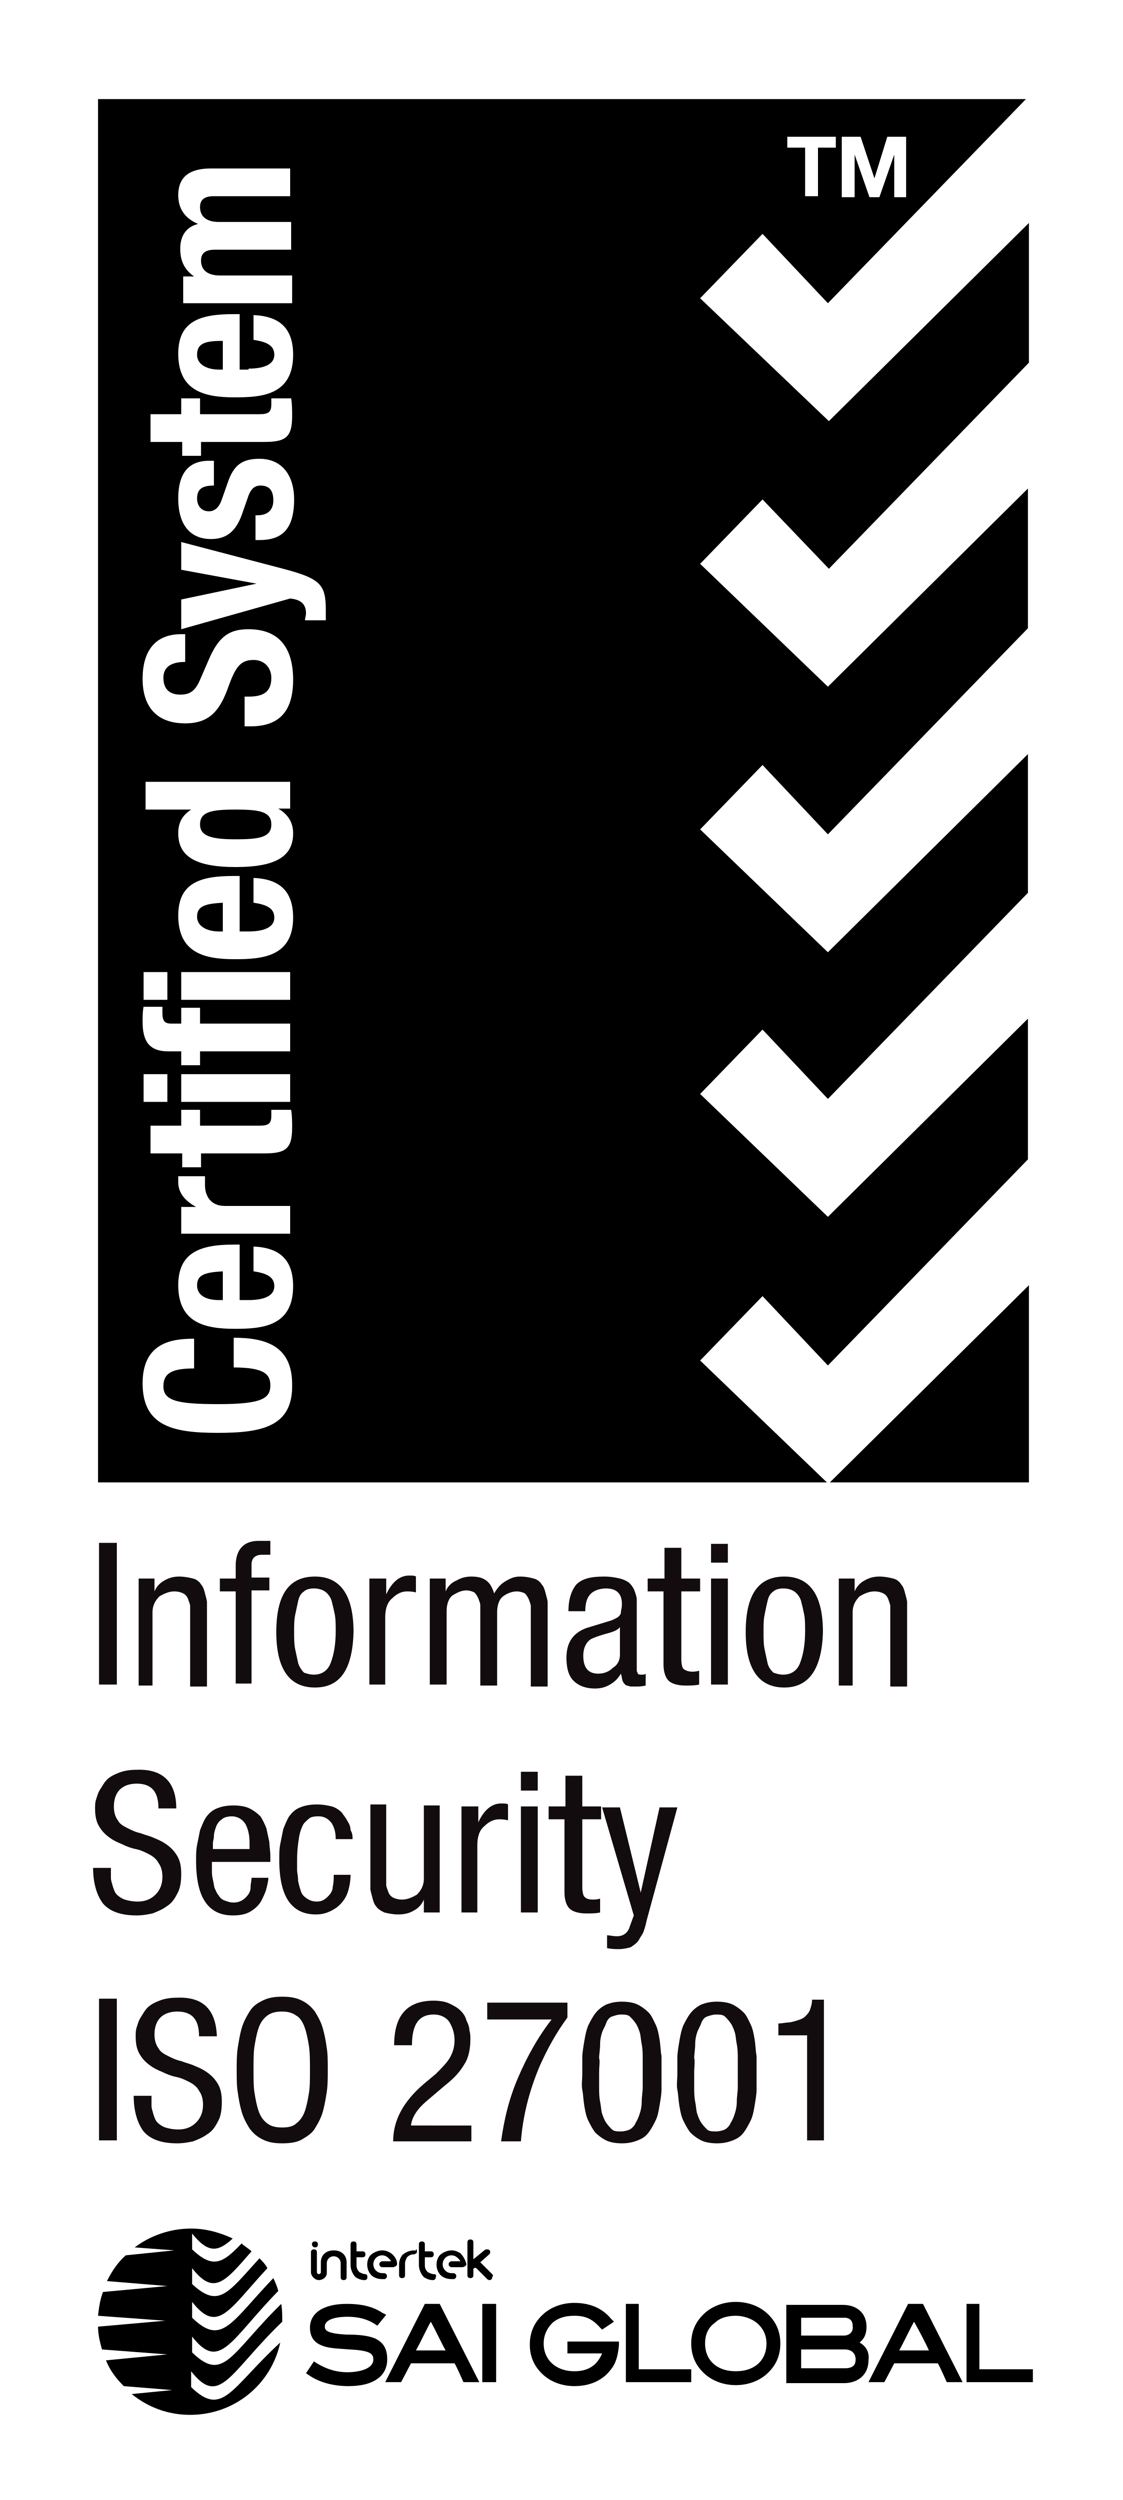<?xml version="1.0" encoding="UTF-8"?> <svg xmlns="http://www.w3.org/2000/svg" xmlns:xlink="http://www.w3.org/1999/xlink" version="1.1" id="Layer_1" x="0px" y="0px" viewBox="0 0 113.4 252.3" xml:space="preserve"> <g> <g> <defs> <rect id="SVGID_1_" width="113.4" height="252.3"></rect> </defs> <clipPath id="SVGID_00000062187712103491003170000000545218625542476161_"> <use xlink:href="#SVGID_1_" overflow="visible"></use> </clipPath> <path clip-path="url(#SVGID_00000062187712103491003170000000545218625542476161_)" d="M31.8,226.8c0.2,0,0.3-0.1,0.3-0.3 c0-0.2-0.1-0.3-0.3-0.3c-0.2,0-0.3,0.1-0.3,0.3C31.5,226.6,31.6,226.8,31.8,226.8"></path> <path clip-path="url(#SVGID_00000062187712103491003170000000545218625542476161_)" d="M41.8,227.1L41.8,227.1 c-0.4,0-0.9,0.2-1.2,0.5c-0.2,0.3-0.3,0.6-0.3,0.9v1.1c0,0.2,0.1,0.3,0.3,0.3c0.2,0,0.3-0.1,0.3-0.3v-1.2c0-0.2,0.1-0.4,0.2-0.6 c0.2-0.2,0.4-0.3,0.7-0.3v0h0c0.1,0,0.1,0,0.2-0.1c0.1,0,0.1-0.1,0.1-0.2c0-0.1,0-0.2-0.1-0.2C42,227.2,41.9,227.1,41.8,227.1"></path> <path clip-path="url(#SVGID_00000062187712103491003170000000545218625542476161_)" d="M33.7,227.1c-0.8,0-1.3,0.5-1.3,1.2v1v0 c0,0.1-0.1,0.2-0.2,0.2c-0.1,0-0.2-0.1-0.2-0.2h0v-2c0-0.2-0.1-0.3-0.3-0.3c-0.2,0-0.3,0.1-0.3,0.3v2c0,0.4,0.4,0.8,0.8,0.8 c0.4,0,0.8-0.3,0.8-0.7c0,0,0,0,0,0v-1c0-0.4,0.3-0.7,0.7-0.7c0.4,0,0.7,0.3,0.7,0.7v1.4c0,0.2,0.1,0.3,0.3,0.3 c0.2,0,0.3-0.1,0.3-0.3v-1.5C35,227.6,34.5,227.1,33.7,227.1"></path> <path clip-path="url(#SVGID_00000062187712103491003170000000545218625542476161_)" d="M36.9,229.5c-0.2,0-0.4-0.1-0.6-0.2 c-0.2-0.2-0.3-0.4-0.3-0.7v-0.8h0.6c0.2,0,0.3-0.1,0.3-0.3c0-0.2-0.1-0.3-0.3-0.3l-0.6,0v-0.7c0-0.2-0.1-0.3-0.3-0.3 c-0.2,0-0.3,0.1-0.3,0.3v2.1c0,0.4,0.2,0.9,0.5,1.2c0.3,0.2,0.6,0.3,0.9,0.3h0c0.2,0,0.3-0.1,0.3-0.3 C37.1,229.6,37,229.5,36.9,229.5"></path> <path clip-path="url(#SVGID_00000062187712103491003170000000545218625542476161_)" d="M49.7,229.5l-1.2-1.2l0.9-0.8 c0.1-0.1,0.1-0.2,0.1-0.2c0-0.2-0.1-0.3-0.3-0.3c-0.1,0-0.2,0-0.3,0.1l-1.1,0.9v-1.7c0-0.2-0.1-0.3-0.3-0.3 c-0.2,0-0.3,0.1-0.3,0.3v3.3c0,0.2,0.1,0.3,0.3,0.3c0.2,0,0.3-0.1,0.3-0.3V229c0,0,0-0.1,0.1-0.1c0.1-0.1,0.2,0,0.2,0l1.1,1.1 c0.1,0.1,0.2,0.1,0.2,0.1c0.2,0,0.3-0.1,0.3-0.3C49.8,229.7,49.8,229.6,49.7,229.5"></path> <path clip-path="url(#SVGID_00000062187712103491003170000000545218625542476161_)" d="M43.8,229.5c-0.2,0-0.4-0.1-0.6-0.2 c-0.2-0.2-0.3-0.4-0.3-0.7v-0.8h0.6c0.2,0,0.3-0.1,0.3-0.3c0-0.2-0.1-0.3-0.3-0.3h-0.6v-0.7c0-0.2-0.1-0.3-0.3-0.3 c-0.2,0-0.3,0.1-0.3,0.3v2.1c0,0.4,0.2,0.9,0.5,1.2c0.3,0.2,0.6,0.3,0.9,0.3h0c0.2,0,0.3-0.1,0.3-0.3 C44.1,229.6,44,229.5,43.8,229.5"></path> <path clip-path="url(#SVGID_00000062187712103491003170000000545218625542476161_)" d="M46.5,227.4c-0.3-0.2-0.6-0.3-0.9-0.3 c-0.4,0-0.9,0.2-1.2,0.5c-0.5,0.6-0.4,1.6,0.2,2.1c0.3,0.2,0.6,0.3,1,0.3c0.1,0,0.1,0,0.2,0c0.1,0,0.1,0,0.2-0.1 c0.1-0.1,0.1-0.3,0-0.4c0,0-0.1-0.1-0.2-0.1c0,0,0,0-0.1,0c0,0-0.1,0-0.1,0c-0.5,0-0.9-0.4-0.9-0.9c0-0.5,0.4-0.9,0.9-0.9 c0.4,0,0.7,0.3,0.9,0.6h-0.9c-0.1,0-0.3,0.1-0.3,0.3c0,0.1,0.1,0.3,0.3,0.3h1.1c0.1,0,0.2-0.1,0.3-0.1c0-0.1,0.1-0.1,0.1-0.2 C47,228.1,46.8,227.7,46.5,227.4"></path> <path clip-path="url(#SVGID_00000062187712103491003170000000545218625542476161_)" d="M39.5,227.4c-0.3-0.2-0.6-0.3-0.9-0.3 c-0.4,0-0.9,0.2-1.2,0.5c-0.5,0.6-0.4,1.6,0.2,2.1c0.3,0.2,0.6,0.3,1,0.3c0.1,0,0.1,0,0.2,0c0.1,0,0.1,0,0.2-0.1 c0.1-0.1,0.1-0.3,0-0.4c0,0-0.1-0.1-0.2-0.1c0,0,0,0-0.1,0c0,0-0.1,0-0.1,0c-0.5,0-0.9-0.4-0.9-0.9c0-0.5,0.4-0.9,0.9-0.9 c0.4,0,0.7,0.3,0.9,0.6h-0.9c-0.1,0-0.3,0.1-0.3,0.3c0,0.1,0.1,0.3,0.3,0.3h1.1c0.1,0,0.2-0.1,0.3-0.1c0-0.1,0.1-0.1,0.1-0.2 C40.1,228.1,39.9,227.7,39.5,227.4"></path> <path clip-path="url(#SVGID_00000062187712103491003170000000545218625542476161_)" d="M19.3,240.9v-1.6c2.9,3.7,3.9,0.1,9.2-5 c0-0.1,0-0.1,0-0.2c0-0.5,0-1-0.1-1.6c-5.1,5-5.8,8-9,4.9v-1.6c2.8,3.6,3.9,0.3,8.7-4.6c-0.1-0.4-0.3-0.9-0.5-1.3 c-4.3,4.5-5.2,6.9-8.2,4v-1.6c2.6,3.3,3.7,0.8,7.6-3.4c-0.2-0.4-0.5-0.7-0.8-1c-3.2,3.5-4.1,5.1-6.8,2.6v-1.6 c2.2,2.8,3.3,1.4,6-1.7c-0.3-0.3-0.7-0.5-1-0.8c-1.9,2-2.9,2.6-5,0.6v-1.6c1.6,2,2.6,1.9,4.1,0.5c-1.3-0.6-2.7-1-4.2-1 c-2.1,0-4.1,0.7-5.7,1.9l4,0.3l-4.9,0.5c-0.8,0.7-1.4,1.6-1.9,2.6l6.1,0.5l-6.5,0.6c-0.3,0.8-0.4,1.5-0.5,2.4l6.8,0.5l-6.8,0.6 c0,0.8,0.2,1.6,0.4,2.3l6.6,0.5l-6.2,0.6c0.4,1,1,1.8,1.8,2.6l4.9,0.4l-4.1,0.4c1.6,1.3,3.6,2.1,5.9,2.1c4.5,0,8.2-3.1,9.1-7.3 C23.3,241,22.5,244,19.3,240.9"></path> <path clip-path="url(#SVGID_00000062187712103491003170000000545218625542476161_)" d="M37.9,236c-0.7-0.3-1.7-0.4-2.8-0.4l-0.1,0 c-1.9-0.1-2.2-0.4-2.2-0.8c0-0.9,1.6-1,2.3-1c1,0,1.9,0.2,2.7,0.7l0.3,0.2l0.9-1.1l-0.4-0.2c-0.9-0.6-2-0.9-3.6-0.9 c-2.3,0-3.7,0.9-3.7,2.4c0,0.9,0.4,1.5,1.2,1.8c0.7,0.3,1.6,0.3,2.8,0.4c2,0.1,2.4,0.4,2.4,1c0,1.1-1.8,1.3-2.6,1.3 c-1.1,0-2.1-0.3-3.1-0.9l-0.3-0.2l-0.8,1.2l0.3,0.2c1,0.7,2.4,1.1,4,1.1c2.5,0,3.9-1,3.9-2.7C39.1,237,38.7,236.4,37.9,236"></path> <path clip-path="url(#SVGID_00000062187712103491003170000000545218625542476161_)" d="M44,232.5h-1.1l-4,7.9h1.6 c0,0,0.8-1.5,1-1.9h4.4c0.2,0.3,0.9,1.9,0.9,1.9h1.6l-4-7.9H44z M45,237.2h-3c0.4-0.7,1.1-2.2,1.5-2.9 C43.9,235,44.6,236.5,45,237.2"></path> <polygon clip-path="url(#SVGID_00000062187712103491003170000000545218625542476161_)" points="48.7,232.5 48.7,240.4 50.1,240.4 50.1,232.5 49.7,232.5 "></polygon> <path clip-path="url(#SVGID_00000062187712103491003170000000545218625542476161_)" d="M57.3,237.5h3.5c-0.5,1.2-1.4,1.8-2.8,1.8 c-1.8,0-3.1-1.1-3.1-2.8c0-0.8,0.3-1.5,0.9-2.1c0.6-0.5,1.3-0.7,2.2-0.7c1.1,0,1.8,0.3,2.6,1.2l0.2,0.2l1.2-0.8l-0.3-0.3 c-0.9-1.1-2.2-1.6-3.7-1.6c-1.2,0-2.3,0.4-3.1,1.1c-0.9,0.8-1.4,1.8-1.4,3.1c0,1.3,0.5,2.3,1.4,3.1c0.8,0.7,1.9,1.1,3.1,1.1 c1.6,0,2.9-0.6,3.7-1.7l0,0c0.5-0.6,0.7-1.4,0.8-2.4l0-0.4h-5.2V237.5z"></path> <polygon clip-path="url(#SVGID_00000062187712103491003170000000545218625542476161_)" points="64.5,232.5 64.2,232.5 63.2,232.5 63.2,240.4 69.8,240.4 69.8,239.1 64.5,239.1 "></polygon> <path clip-path="url(#SVGID_00000062187712103491003170000000545218625542476161_)" d="M77.4,233.4c-0.8-0.7-1.9-1.1-3.1-1.1 c-1.2,0-2.3,0.4-3.1,1.1c-0.9,0.8-1.4,1.8-1.4,3.1c0,1.3,0.5,2.3,1.4,3.1c0.8,0.7,1.9,1.1,3.1,1.1c1.2,0,2.3-0.4,3.1-1.1h0 c0.9-0.8,1.4-1.8,1.4-3.1C78.8,235.2,78.3,234.2,77.4,233.4 M77.4,236.5c0,1.7-1.2,2.8-3.1,2.8c-1.9,0-3.1-1.1-3.1-2.8 c0-0.9,0.3-1.6,1-2.1c0.5-0.5,1.3-0.7,2.1-0.7c0.8,0,1.6,0.3,2.1,0.7C77,234.9,77.4,235.6,77.4,236.5"></path> <path clip-path="url(#SVGID_00000062187712103491003170000000545218625542476161_)" d="M86.8,236.4c0.5-0.4,0.7-0.9,0.7-1.6 c0-1.3-0.9-2.2-2.4-2.2h-5.3h-0.4v7.9h5.8c1.5,0,2.5-0.9,2.5-2.3C87.8,237.4,87.5,236.8,86.8,236.4 M80.9,237.1h4.4 c0.7,0,1.1,0.4,1.1,1c0,0.4-0.1,0.9-1.1,0.9h-4.4V237.1z M85.2,235.7h-4.3v-1.8h4.4c0.5,0,0.8,0.3,0.8,0.8 C86.2,235.3,85.8,235.7,85.2,235.7"></path> <path clip-path="url(#SVGID_00000062187712103491003170000000545218625542476161_)" d="M92.8,232.5h-1.1l-4,7.9h1.6 c0,0,0.8-1.5,1-1.9h4.4c0.2,0.3,0.9,1.9,0.9,1.9h1.6l-4-7.9H92.8z M93.8,237.2h-3c0.4-0.7,1.1-2.2,1.5-2.9 C92.7,235,93.5,236.5,93.8,237.2"></path> <polygon clip-path="url(#SVGID_00000062187712103491003170000000545218625542476161_)" points="98.9,239.1 98.9,232.5 98.6,232.5 97.6,232.5 97.6,240.4 104.3,240.4 104.3,239.1 "></polygon> </g> <g> <path fill="#130C0E" d="M10,170v-14.3h1.8V170H10z"></path> <path fill="#130C0E" d="M14,170v-10.7h1.6v1.3h0c0.2-0.5,0.6-0.9,1-1.1c0.5-0.3,1-0.4,1.5-0.4c0.5,0,1,0.1,1.4,0.2 s0.7,0.4,0.8,0.6c0.2,0.2,0.3,0.5,0.4,0.9c0.1,0.4,0.2,0.7,0.2,0.9c0,0.2,0,0.5,0,0.9v7.6h-1.7v-7.4c0-0.3,0-0.5,0-0.7 s-0.1-0.4-0.2-0.7c-0.1-0.3-0.3-0.5-0.5-0.6c-0.2-0.1-0.5-0.2-0.9-0.2c-0.5,0-1,0.2-1.5,0.5c-0.4,0.4-0.7,0.9-0.7,1.6v7.4H14z"></path> <path fill="#130C0E" d="M23.8,170v-9.4h-1.6v-1.3h1.6v-1.3c0-1.6,0.8-2.5,2.3-2.5h1.2v1.4h-0.8c-0.7,0-1.1,0.3-1.1,1v1.3h1.8v1.3 h-1.8v9.4H23.8z"></path> <path fill="#130C0E" d="M31.8,170.3c-2.6,0-3.9-1.9-3.9-5.6c0-3.8,1.3-5.6,3.9-5.6s3.9,1.9,3.9,5.6 C35.6,168.4,34.4,170.3,31.8,170.3z M31.7,169c0.8,0,1.4-0.4,1.7-1.2c0.3-0.8,0.5-1.8,0.5-3.2c0-0.6,0-1.2-0.1-1.7 c-0.1-0.5-0.2-0.9-0.3-1.3c-0.1-0.4-0.4-0.8-0.7-1c-0.3-0.2-0.7-0.3-1.1-0.3c-0.4,0-0.8,0.1-1,0.3c-0.3,0.2-0.5,0.5-0.6,1 s-0.2,0.9-0.3,1.4c-0.1,0.5-0.1,1-0.1,1.7c0,0.6,0,1.2,0.1,1.7c0.1,0.5,0.2,0.9,0.3,1.4c0.1,0.4,0.4,0.8,0.6,1 C31,168.9,31.3,169,31.7,169z"></path> <path fill="#130C0E" d="M37.3,170v-10.7H39v1.6h0c0.6-1.3,1.4-1.9,2.3-1.9c0.3,0,0.6,0,0.7,0.1v1.6c-0.4-0.1-0.7-0.1-0.9-0.1 c-0.5,0-1,0.2-1.5,0.7c-0.5,0.4-0.7,1.1-0.7,1.9v6.8H37.3z"></path> <path fill="#130C0E" d="M43.4,170v-10.7H45v1.3h0c0.2-0.5,0.6-0.9,1.1-1.1c0.5-0.3,1-0.4,1.5-0.4c0.6,0,1.1,0.1,1.5,0.4 c0.4,0.3,0.6,0.7,0.8,1.3c0.3-0.5,0.6-0.9,1.1-1.2c0.5-0.3,0.9-0.5,1.5-0.5s1,0.1,1.4,0.2s0.7,0.4,0.8,0.6 c0.2,0.2,0.3,0.5,0.4,0.9c0.1,0.4,0.2,0.7,0.2,0.9c0,0.2,0,0.5,0,0.9v7.6h-1.7v-7.4c0-0.3,0-0.5,0-0.7c0-0.2-0.1-0.4-0.2-0.7 c-0.1-0.2-0.2-0.4-0.4-0.6c-0.2-0.1-0.5-0.2-0.8-0.2c-0.5,0-1,0.2-1.4,0.5s-0.6,0.9-0.6,1.6v7.4h-1.7v-7.4c0-0.3,0-0.5,0-0.7 c0-0.2-0.1-0.4-0.2-0.7c-0.1-0.2-0.2-0.4-0.4-0.6c-0.2-0.1-0.5-0.2-0.8-0.2c-0.5,0-0.9,0.2-1.4,0.5c-0.4,0.3-0.6,0.9-0.6,1.6v7.4 H43.4z"></path> <path fill="#130C0E" d="M59.1,162.6h-1.7c0-1.2,0.3-2.1,0.8-2.7c0.6-0.6,1.5-0.8,2.8-0.8c0.6,0,1.2,0.1,1.6,0.2s0.8,0.3,1,0.5 c0.2,0.2,0.4,0.5,0.5,0.8c0.1,0.3,0.2,0.6,0.2,0.8c0,0.2,0,0.5,0,0.8v6c0,0.2,0,0.3,0,0.4c0,0.1,0.1,0.2,0.1,0.3 c0.1,0.1,0.2,0.1,0.4,0.1c0.2,0,0.3,0,0.4-0.1v1.2c-0.4,0.1-0.7,0.1-1,0.1c-0.2,0-0.4,0-0.5,0c-0.1,0-0.3-0.1-0.4-0.1 s-0.3-0.2-0.4-0.4s-0.1-0.5-0.2-0.8h0c-0.3,0.5-0.6,0.8-1.1,1.1c-0.5,0.3-1,0.4-1.5,0.4c-1,0-1.7-0.3-2.2-0.8 c-0.5-0.5-0.7-1.3-0.7-2.3c0-1.6,0.7-2.5,2-3l2.3-0.7c0.4-0.1,0.7-0.3,0.9-0.4c0.2-0.2,0.3-0.3,0.3-0.5s0.1-0.4,0.1-0.8 c0-0.5-0.1-0.9-0.4-1.2c-0.3-0.3-0.7-0.4-1.3-0.4C59.7,160.4,59.1,161.1,59.1,162.6L59.1,162.6z M62.6,167v-2.8 c-0.2,0.3-0.7,0.5-1.5,0.7c-0.7,0.2-1.2,0.4-1.4,0.5c-0.5,0.3-0.8,0.9-0.8,1.7c0,1.2,0.5,1.8,1.5,1.8c0.6,0,1.1-0.2,1.5-0.6 C62.4,168,62.6,167.5,62.6,167z"></path> <path fill="#130C0E" d="M67.1,159.3v-3.1h1.7v3.1h1.9v1.3h-1.9v6.9c0,0.4,0.1,0.8,0.2,0.9s0.4,0.3,0.9,0.3c0.1,0,0.4,0,0.7-0.1 v1.4c-0.4,0.1-0.9,0.1-1.4,0.1c-0.8,0-1.4-0.2-1.7-0.5s-0.5-0.9-0.5-1.6v-7.4h-1.6v-1.3H67.1z"></path> <path fill="#130C0E" d="M71.8,157.7v-1.9h1.7v1.9H71.8z M71.8,170v-10.7h1.7V170H71.8z"></path> <path fill="#130C0E" d="M79.2,170.3c-2.6,0-3.9-1.9-3.9-5.6c0-3.8,1.3-5.6,3.9-5.6c2.6,0,3.9,1.9,3.9,5.6 C83,168.4,81.7,170.3,79.2,170.3z M79.1,169c0.8,0,1.4-0.4,1.7-1.2c0.3-0.8,0.5-1.8,0.5-3.2c0-0.6,0-1.2-0.1-1.7 c-0.1-0.5-0.2-0.9-0.3-1.3s-0.4-0.8-0.7-1c-0.3-0.2-0.7-0.3-1.1-0.3c-0.4,0-0.8,0.1-1,0.3c-0.3,0.2-0.5,0.5-0.6,1 c-0.1,0.4-0.2,0.9-0.3,1.4c-0.1,0.5-0.1,1-0.1,1.7c0,0.6,0,1.2,0.1,1.7c0.1,0.5,0.2,0.9,0.3,1.4s0.4,0.8,0.6,1 C78.4,168.9,78.7,169,79.1,169z"></path> <path fill="#130C0E" d="M84.7,170v-10.7h1.6v1.3h0c0.2-0.5,0.6-0.9,1-1.1c0.5-0.3,1-0.4,1.5-0.4c0.5,0,1,0.1,1.4,0.2 s0.7,0.4,0.8,0.6c0.2,0.2,0.3,0.5,0.4,0.9c0.1,0.4,0.2,0.7,0.2,0.9c0,0.2,0,0.5,0,0.9v7.6h-1.7v-7.4c0-0.3,0-0.5,0-0.7 c0-0.2-0.1-0.4-0.2-0.7c-0.1-0.3-0.3-0.5-0.5-0.6c-0.2-0.1-0.5-0.2-0.9-0.2c-0.5,0-1,0.2-1.5,0.5c-0.4,0.4-0.7,0.9-0.7,1.6v7.4 H84.7z"></path> </g> <g> <g> <path fill="#130C0E" d="M17.8,182.5H16c0-1.7-0.7-2.5-2.2-2.5c-0.7,0-1.3,0.2-1.7,0.6c-0.4,0.4-0.6,1-0.6,1.7 c0,0.5,0.1,1,0.4,1.4c0.2,0.4,0.6,0.6,1,0.8s0.8,0.4,1.3,0.5c0.5,0.2,1,0.3,1.4,0.5c0.5,0.2,0.9,0.4,1.3,0.7 c0.4,0.3,0.7,0.6,1,1.1s0.4,1.1,0.4,1.8c0,0.8-0.1,1.5-0.4,2c-0.3,0.6-0.6,1-1.1,1.3c-0.4,0.3-0.9,0.5-1.4,0.7 c-0.5,0.1-1,0.2-1.6,0.2c-1.6,0-2.7-0.4-3.4-1.2c-0.6-0.8-1-2-1-3.6h1.8c0,0.4,0,0.7,0,1s0.1,0.5,0.2,0.9 c0.1,0.3,0.2,0.6,0.4,0.8c0.2,0.2,0.5,0.4,0.8,0.5s0.8,0.2,1.3,0.2c0.7,0,1.3-0.2,1.8-0.7c0.5-0.5,0.7-1.1,0.7-1.8 c0-0.5-0.1-1-0.4-1.4c-0.2-0.4-0.6-0.7-1-0.9c-0.4-0.2-0.8-0.4-1.3-0.5s-1-0.3-1.4-0.5c-0.5-0.2-0.9-0.4-1.3-0.7s-0.7-0.6-1-1.1 s-0.4-1.1-0.4-1.8c0-0.3,0-0.6,0.1-0.9s0.2-0.7,0.4-1s0.4-0.7,0.7-1c0.3-0.3,0.7-0.5,1.2-0.7s1.1-0.3,1.8-0.3 C16.4,178.5,17.8,179.8,17.8,182.5z"></path> <path fill="#130C0E" d="M27,187.9h-5.6c0,0.4,0,0.7,0,0.9c0,0.2,0,0.5,0.1,0.9s0.1,0.7,0.2,0.9s0.2,0.5,0.4,0.7 c0.1,0.2,0.3,0.4,0.6,0.5s0.5,0.2,0.9,0.2c0.5,0,0.9-0.2,1.2-0.5c0.3-0.3,0.5-0.6,0.5-1s0.1-0.7,0.1-1h1.7c0,0.3-0.1,0.7-0.2,1.1 c-0.1,0.4-0.3,0.8-0.5,1.2c-0.2,0.4-0.6,0.8-1.1,1.1c-0.5,0.3-1.1,0.4-1.8,0.4c-1.3,0-2.2-0.5-2.8-1.4c-0.6-0.9-0.9-2.3-0.9-4.1 c0-0.6,0-1.1,0.1-1.6c0.1-0.5,0.2-1,0.3-1.5c0.2-0.5,0.4-1,0.6-1.3c0.3-0.4,0.6-0.7,1.1-0.9c0.5-0.2,1-0.3,1.7-0.3 c0.6,0,1.2,0.1,1.6,0.3s0.8,0.5,1.1,0.8c0.2,0.3,0.4,0.7,0.6,1.2c0.1,0.5,0.2,0.9,0.3,1.4c0,0.4,0.1,0.9,0.1,1.4V187.9z M21.4,186.6h3.8V186c0-0.7-0.1-1.3-0.4-1.9c-0.3-0.5-0.8-0.8-1.4-0.8c-0.4,0-0.8,0.1-1,0.3c-0.3,0.2-0.5,0.5-0.6,0.8 s-0.2,0.6-0.2,0.9c0,0.3-0.1,0.5-0.1,0.7V186.6z"></path> <path fill="#130C0E" d="M35.6,185.6h-1.7c0-0.6-0.1-1.1-0.4-1.6c-0.3-0.4-0.7-0.7-1.3-0.7c-0.3,0-0.5,0-0.8,0.1 c-0.2,0.1-0.4,0.3-0.7,0.6c-0.2,0.3-0.4,0.8-0.5,1.4s-0.2,1.4-0.2,2.3c0,0.4,0,0.7,0,1s0.1,0.6,0.1,1.1c0.1,0.5,0.2,0.8,0.3,1.1 s0.3,0.5,0.6,0.7c0.3,0.2,0.6,0.3,1,0.3c0.5,0,0.8-0.2,1.1-0.5s0.5-0.6,0.5-1c0.1-0.4,0.1-0.8,0.1-1.2h1.7c0,0.6-0.1,1.2-0.3,1.8 c-0.2,0.6-0.6,1.1-1.1,1.5c-0.6,0.4-1.2,0.7-2.1,0.7c-1.3,0-2.2-0.5-2.8-1.4c-0.6-0.9-0.9-2.3-0.9-4.1c0-0.6,0-1.1,0.1-1.6 c0.1-0.5,0.2-1,0.3-1.5c0.2-0.5,0.4-1,0.6-1.3c0.3-0.4,0.6-0.7,1.1-0.9c0.5-0.2,1-0.3,1.7-0.3c0.6,0,1.1,0.1,1.5,0.2 s0.8,0.4,1,0.6c0.2,0.3,0.4,0.5,0.6,0.9c0.2,0.3,0.3,0.6,0.3,0.9C35.6,185,35.6,185.3,35.6,185.6z"></path> <path fill="#130C0E" d="M44.4,182.3V193h-1.6v-1.3h0c-0.2,0.5-0.6,0.9-1,1.1c-0.5,0.3-1,0.4-1.6,0.4c-0.5,0-1-0.1-1.4-0.2 c-0.4-0.2-0.7-0.4-0.8-0.6c-0.2-0.2-0.3-0.5-0.4-0.9c-0.1-0.4-0.2-0.7-0.2-0.9c0-0.2,0-0.5,0-0.9v-7.6H39v7.4c0,0.3,0,0.5,0,0.7 s0.1,0.4,0.2,0.7s0.3,0.5,0.5,0.6c0.2,0.1,0.5,0.2,0.9,0.2c0.5,0,1-0.2,1.5-0.5c0.4-0.4,0.7-0.9,0.7-1.6v-7.4H44.4z"></path> <path fill="#130C0E" d="M46.6,193v-10.7h1.7v1.6h0c0.6-1.3,1.4-1.9,2.3-1.9c0.3,0,0.6,0,0.7,0.1v1.6c-0.4-0.1-0.7-0.1-0.9-0.1 c-0.5,0-1,0.2-1.5,0.7c-0.5,0.4-0.7,1.1-0.7,1.9v6.8H46.6z"></path> <path fill="#130C0E" d="M52.6,180.7v-1.9h1.7v1.9H52.6z M52.6,193v-10.7h1.7V193H52.6z"></path> <path fill="#130C0E" d="M57.1,182.3v-3.1h1.7v3.1h1.9v1.3h-1.9v6.9c0,0.4,0.1,0.8,0.2,0.9c0.2,0.2,0.4,0.3,0.9,0.3 c0.1,0,0.4,0,0.7-0.1v1.4c-0.4,0.1-0.9,0.1-1.4,0.1c-0.8,0-1.4-0.2-1.7-0.5s-0.5-0.9-0.5-1.6v-7.4h-1.6v-1.3H57.1z"></path> <path fill="#130C0E" d="M64,193.3l-3.2-10.9h1.8l2.1,8.6h0l1.9-8.6h1.8l-3.1,11.4c-0.1,0.5-0.2,0.8-0.3,1.1 c-0.1,0.3-0.3,0.5-0.5,0.9c-0.2,0.3-0.5,0.5-0.8,0.7c-0.3,0.1-0.8,0.2-1.2,0.2c-0.3,0-0.7,0-1.2-0.1v-1.3c0.2,0,0.6,0.1,1,0.1 c0.6,0,1.1-0.3,1.3-1L64,193.3z"></path> </g> </g> <g> <g> <path fill="#130C0E" d="M10,216v-14.3h1.8V216H10z"></path> <path fill="#130C0E" d="M21.9,205.5h-1.8c0-1.7-0.7-2.5-2.2-2.5c-0.7,0-1.3,0.2-1.7,0.6c-0.4,0.4-0.6,1-0.6,1.7 c0,0.5,0.1,1,0.4,1.4c0.2,0.4,0.6,0.6,1,0.8s0.8,0.4,1.3,0.5c0.5,0.2,1,0.3,1.4,0.5c0.5,0.2,0.9,0.4,1.3,0.7 c0.4,0.3,0.7,0.6,1,1.1s0.4,1.1,0.4,1.8c0,0.8-0.1,1.5-0.4,2c-0.3,0.6-0.6,1-1.1,1.3c-0.4,0.3-0.9,0.5-1.4,0.7 c-0.5,0.1-1,0.2-1.6,0.2c-1.6,0-2.7-0.4-3.4-1.2c-0.6-0.8-1-2-1-3.6h1.8c0,0.4,0,0.7,0,1s0.1,0.5,0.2,0.9 c0.1,0.3,0.2,0.6,0.4,0.8c0.2,0.2,0.5,0.4,0.8,0.5s0.8,0.2,1.3,0.2c0.7,0,1.3-0.2,1.8-0.7c0.5-0.5,0.7-1.1,0.7-1.8 c0-0.5-0.1-1-0.4-1.4c-0.2-0.4-0.6-0.7-1-0.9c-0.4-0.2-0.8-0.4-1.3-0.5s-1-0.3-1.4-0.5c-0.5-0.2-0.9-0.4-1.3-0.7s-0.7-0.6-1-1.1 s-0.4-1.1-0.4-1.8c0-0.3,0-0.6,0.1-0.9s0.2-0.7,0.4-1s0.4-0.7,0.7-1c0.3-0.3,0.7-0.5,1.2-0.7s1.1-0.3,1.8-0.3 C20.5,201.5,21.8,202.8,21.9,205.5z"></path> <path fill="#130C0E" d="M26.5,201.9c0.6-0.3,1.2-0.4,2-0.4c0.8,0,1.4,0.1,2,0.4c0.6,0.3,1,0.7,1.3,1.1c0.3,0.5,0.6,1,0.8,1.7 c0.2,0.7,0.3,1.3,0.4,2c0.1,0.6,0.1,1.4,0.1,2.2c0,0.8,0,1.5-0.1,2.2c-0.1,0.6-0.2,1.3-0.4,2c-0.2,0.7-0.5,1.2-0.8,1.7 c-0.3,0.5-0.8,0.8-1.3,1.1s-1.2,0.4-2,0.4c-0.8,0-1.4-0.1-2-0.4s-1-0.7-1.3-1.1c-0.3-0.5-0.6-1-0.8-1.7c-0.2-0.7-0.3-1.3-0.4-2 c-0.1-0.6-0.1-1.4-0.1-2.2c0-0.8,0-1.5,0.1-2.2c0.1-0.6,0.2-1.3,0.4-2c0.2-0.7,0.5-1.2,0.8-1.7S25.9,202.2,26.5,201.9z M29.9,203.4c-0.4-0.3-0.9-0.4-1.4-0.4c-0.6,0-1.1,0.1-1.5,0.4c-0.4,0.3-0.7,0.7-0.9,1.3c-0.2,0.6-0.3,1.2-0.4,1.8 c-0.1,0.6-0.1,1.4-0.1,2.4c0,0.9,0,1.7,0.1,2.3c0.1,0.6,0.2,1.2,0.4,1.8c0.2,0.6,0.5,1,0.9,1.3c0.4,0.3,0.9,0.4,1.5,0.4 c0.6,0,1.1-0.1,1.4-0.4c0.4-0.3,0.7-0.7,0.9-1.3c0.2-0.6,0.3-1.2,0.4-1.8c0.1-0.6,0.1-1.4,0.1-2.3c0-0.9,0-1.7-0.1-2.4 c-0.1-0.6-0.2-1.2-0.4-1.8C30.6,204.1,30.3,203.6,29.9,203.4z"></path> <path fill="#130C0E" d="M47.6,214.5v1.6h-7.9c0-2.1,1-4,3.1-5.8l1.2-1c0.6-0.6,1.1-1.1,1.4-1.6c0.3-0.5,0.5-1.1,0.5-1.8 c0-0.7-0.2-1.3-0.5-1.8c-0.3-0.5-0.9-0.8-1.6-0.8c-1.5,0-2.2,1-2.2,3.1h-1.8c0-3,1.3-4.5,4-4.5c0.6,0,1.2,0.1,1.6,0.3 s0.8,0.4,1.1,0.7c0.3,0.3,0.5,0.6,0.6,1c0.2,0.4,0.3,0.7,0.3,1c0.1,0.3,0.1,0.6,0.1,0.9c0,1-0.2,1.9-0.6,2.5 c-0.4,0.7-1,1.4-1.9,2.1l-2,1.7c-0.8,0.7-1.4,1.5-1.5,2.4H47.6z"></path> <path fill="#130C0E" d="M49.2,203.7v-1.6h8.1v1.5c-1.1,1.5-2,3.1-2.8,4.9c-1.1,2.6-1.7,5.1-1.9,7.6h-2c0.3-2.2,0.8-4.3,1.7-6.4 c0.9-2.1,2-4.1,3.4-5.9H49.2z"></path> <path fill="#130C0E" d="M64.4,216c-0.5,0.2-1,0.3-1.6,0.3s-1.2-0.1-1.6-0.3s-0.8-0.5-1.1-0.8c-0.3-0.4-0.5-0.8-0.7-1.2 c-0.2-0.4-0.3-0.9-0.4-1.5s-0.1-1.1-0.2-1.6s0-1,0-1.7c0-0.6,0-1.2,0-1.6s0.1-1,0.2-1.6s0.2-1.1,0.4-1.6c0.2-0.4,0.4-0.8,0.7-1.2 c0.3-0.4,0.7-0.7,1.1-0.9c0.5-0.2,1-0.3,1.6-0.3s1.2,0.1,1.6,0.3s0.8,0.5,1.1,0.8s0.5,0.8,0.7,1.2s0.3,0.9,0.4,1.5 s0.1,1.2,0.2,1.7c0,0.5,0,1.1,0,1.8c0,0.6,0,1.1,0,1.6c0,0.4-0.1,1-0.2,1.6s-0.2,1.1-0.4,1.5s-0.4,0.8-0.7,1.2 S64.9,215.8,64.4,216z M60.5,209.2c0,0.6,0,1.1,0,1.5c0,0.4,0,0.9,0.1,1.4s0.1,0.9,0.2,1.2c0.1,0.3,0.2,0.6,0.4,0.9 c0.2,0.3,0.4,0.5,0.6,0.7s0.6,0.2,0.9,0.2s0.7-0.1,0.9-0.2s0.5-0.4,0.6-0.7c0.2-0.3,0.3-0.6,0.4-0.9c0.1-0.3,0.2-0.7,0.2-1.2 s0.1-1,0.1-1.4c0-0.4,0-0.9,0-1.5c0-0.6,0-1.1,0-1.5c0-0.4,0-0.9-0.1-1.4s-0.1-0.9-0.2-1.2s-0.2-0.6-0.4-0.9 c-0.2-0.3-0.4-0.5-0.6-0.7s-0.6-0.2-0.9-0.2s-0.6,0.1-0.9,0.2c-0.3,0.1-0.5,0.4-0.6,0.7s-0.3,0.6-0.4,0.9 c-0.1,0.3-0.2,0.7-0.2,1.2s-0.1,1-0.1,1.4C60.6,208,60.5,208.5,60.5,209.2z"></path> <path fill="#130C0E" d="M74,216c-0.5,0.2-1,0.3-1.6,0.3s-1.2-0.1-1.6-0.3s-0.8-0.5-1.1-0.8c-0.3-0.4-0.5-0.8-0.7-1.2 c-0.2-0.4-0.3-0.9-0.4-1.5s-0.1-1.1-0.2-1.6s0-1,0-1.7c0-0.6,0-1.2,0-1.6s0.1-1,0.2-1.6s0.2-1.1,0.4-1.6c0.2-0.4,0.4-0.8,0.7-1.2 c0.3-0.4,0.7-0.7,1.1-0.9c0.5-0.2,1-0.3,1.6-0.3s1.2,0.1,1.6,0.3s0.8,0.5,1.1,0.8s0.5,0.8,0.7,1.2s0.3,0.9,0.4,1.5 s0.1,1.2,0.2,1.7c0,0.5,0,1.1,0,1.8c0,0.6,0,1.1,0,1.6c0,0.4-0.1,1-0.2,1.6s-0.2,1.1-0.4,1.5s-0.4,0.8-0.7,1.2S74.5,215.8,74,216 z M70.1,209.2c0,0.6,0,1.1,0,1.5c0,0.4,0,0.9,0.1,1.4s0.1,0.9,0.2,1.2c0.1,0.3,0.2,0.6,0.4,0.9c0.2,0.3,0.4,0.5,0.6,0.7 s0.6,0.2,0.9,0.2s0.7-0.1,0.9-0.2s0.5-0.4,0.6-0.7c0.2-0.3,0.3-0.6,0.4-0.9c0.1-0.3,0.2-0.7,0.2-1.2s0.1-1,0.1-1.4 c0-0.4,0-0.9,0-1.5c0-0.6,0-1.1,0-1.5c0-0.4,0-0.9-0.1-1.4s-0.1-0.9-0.2-1.2s-0.2-0.6-0.4-0.9c-0.2-0.3-0.4-0.5-0.6-0.7 s-0.6-0.2-0.9-0.2s-0.6,0.1-0.9,0.2c-0.3,0.1-0.5,0.4-0.6,0.7s-0.3,0.6-0.4,0.9c-0.1,0.3-0.2,0.7-0.2,1.2s-0.1,1-0.1,1.4 C70.2,208,70.1,208.5,70.1,209.2z"></path> <path fill="#130C0E" d="M78.6,205.4v-1.2c0.4,0,0.8-0.1,1-0.1s0.6-0.1,0.9-0.2c0.3-0.1,0.6-0.2,0.8-0.4c0.2-0.2,0.4-0.4,0.5-0.7 c0.1-0.3,0.2-0.6,0.2-1h1.2V216h-1.7v-10.6H78.6z"></path> </g> </g> <path d="M19.9,92.5c0,1.1,1.2,1.5,2.2,1.5h0.4v-2.9C20.8,91.2,19.9,91.4,19.9,92.5 M23.8,81.7c-2.4,0-3.6,0.2-3.6,1.5 c0,1.2,1.2,1.5,3.6,1.5c2.4,0,3.6-0.2,3.6-1.5C27.4,81.9,26.2,81.7,23.8,81.7 M22.1,131.2h0.4v-2.9c-1.7,0.1-2.6,0.3-2.6,1.4 C19.9,130.9,21.1,131.2,22.1,131.2 M19.9,35.8c0,1.1,1.2,1.5,2.2,1.5h0.4v-2.9C20.8,34.4,19.9,34.6,19.9,35.8 M103.9,149.6v-19.9 l-20.1,19.9H103.9z M83.7,57.4l20.2-20.8V22.5l-20.2,20L70.7,30.1l6.3-6.5l6.6,7l20-20.6H9.9v139.6h73.6l-12.8-12.3l6.3-6.5l6.6,7 l20.2-20.8v-14.2l-20.2,20l-12.9-12.4l6.3-6.5l6.6,7l20.2-20.8V76.1l-20.2,20L70.7,83.7l6.3-6.5l6.6,7l20.2-20.8V49.3l-20.2,20 L70.7,56.9l6.3-6.5L83.7,57.4z M85,13.8h1.9l1.4,4.2h0l1.3-4.2h1.9v6.1h-1.2v-4.3h0l-1.5,4.3h-1l-1.5-4.3h0v4.3H85V13.8z M79.4,13.8h5v1.1h-1.8v4.9h-1.3v-4.9h-1.8V13.8z M26.3,49c-0.7,0-1,0.5-1.2,1l-0.7,2c-0.6,1.6-1.5,2.4-3.1,2.4 c-1.8,0-3.3-1.1-3.3-4.1c0-2.6,1.1-3.8,3.1-3.8h0.5V49c-1.1,0-1.7,0.3-1.7,1.3c0,0.7,0.4,1.3,1.2,1.3c0.5,0,1-0.3,1.3-1.2l0.6-1.7 c0.6-1.8,1.5-2.4,3.2-2.4c2.3,0,3.5,1.7,3.5,4.1c0,3.2-1.4,4.1-3.5,4.1h-0.4v-2.5H26c1,0,1.6-0.5,1.6-1.5 C27.6,49.5,27.2,49,26.3,49 M25.1,37.2c1.3,0,2.6-0.3,2.6-1.4c0-0.9-0.7-1.3-2.1-1.5v-2.5c2.6,0.1,4,1.3,4,4c0,4.1-3.2,4.3-5.9,4.3 c-3,0-5.7-0.6-5.7-4.4c0-3.3,2.2-4,5.6-4h0.6v5.6H25.1z M18,19.7c0-1.9,1.2-2.7,3.3-2.7h8v2.8h-7.7c-0.9,0-1.4,0.3-1.4,1.1 c0,0.9,0.6,1.5,1.9,1.5h7.3v2.8h-7.7c-0.9,0-1.4,0.3-1.4,1.1c0,0.9,0.6,1.5,1.9,1.5h7.3v2.8h-11v-2.7h1.1v0c-1-0.7-1.4-1.6-1.4-2.8 c0-1.3,0.6-2.2,1.8-2.5v0C18.6,22,18,21,18,19.7 M15.1,41.8h3.2v-1.6h1.9v1.6h6c0.9,0,1.2-0.2,1.2-1c0-0.2,0-0.5,0-0.6h2 c0.1,0.6,0.1,1.2,0.1,1.8c0,2.2-0.7,2.6-2.9,2.6h-6.3v1.4h-1.9v-1.4h-3.2V41.8z M29.6,84.1c0,2.3-1.7,3.4-5.8,3.4 c-4.1,0-5.8-1.1-5.8-3.4c0-1.1,0.4-1.8,1.3-2.4v0h-4.6v-2.8h14.6v2.7h-1.2v0C29.1,82.2,29.6,83,29.6,84.1 M15.1,113.6h3.2V112h1.9 v1.6h6c0.9,0,1.2-0.2,1.2-1c0-0.2,0-0.4,0-0.6h2c0.1,0.6,0.1,1.2,0.1,1.8c0,2.2-0.7,2.6-2.9,2.6h-6.3v1.4h-1.9v-1.4h-3.2V113.6z M14.5,108.4h2.4v2.8h-2.4V108.4z M18.3,108.4h11v2.8h-11V108.4z M18,118.7h2.7c0,0.3,0,0.6,0,0.9c0,1,0.5,2.1,2,2.1h6.6v2.8h-11 v-2.7h1.5v0c-1.1-0.6-1.8-1.4-1.8-2.5C18,119,18,118.8,18,118.7 M23.6,125.6h0.6v5.6h0.9c1.3,0,2.6-0.3,2.6-1.4 c0-0.9-0.7-1.3-2.1-1.5v-2.5c2.6,0.1,4,1.3,4,4c0,4.1-3.2,4.3-5.9,4.3c-3,0-5.7-0.6-5.7-4.4C18,126.4,20.2,125.6,23.6,125.6 M23.7,96.8c-3,0-5.7-0.6-5.7-4.4c0-3.3,2.2-4,5.6-4h0.6V94h0.9c1.3,0,2.6-0.3,2.6-1.4c0-0.9-0.7-1.3-2.1-1.5v-2.5 c2.6,0.1,4,1.3,4,4C29.6,96.6,26.4,96.8,23.7,96.8 M29.3,100.9h-11v-2.8h11V100.9z M16.9,100.9h-2.4v-2.8h2.4V100.9z M16.4,101.6 c0,0.2,0,0.4,0,0.6c0,0.8,0.2,1.1,0.9,1.1h1v-1.6h1.9v1.6h9.1v2.8h-9.1v1.4h-1.9v-1.4H17c-2,0-2.6-1.1-2.6-3c0-0.5,0-1,0.1-1.5 H16.4z M22,144.6c-4.4,0-7.6-0.6-7.6-5c0-4.2,3.1-4.5,5.2-4.5v3c-2.1,0-3.1,0.4-3.1,1.8c0,1.5,1.5,1.8,5.6,1.8 c4.4,0,5.2-0.6,5.2-1.9c0-1.1-0.6-1.8-3.7-1.8v-3c3.2,0,5.9,0.8,5.9,4.7C29.6,144,26.4,144.6,22,144.6 M25.3,73.3h-0.6v-3h0.4 c1.4,0,2.3-0.4,2.3-1.9c0-0.9-0.6-1.8-1.8-1.8c-1.3,0-1.8,0.7-2.5,2.6c-0.9,2.6-2,3.8-4.4,3.8c-2.9,0-4.3-1.7-4.3-4.5 c0-2.6,1.1-4.5,3.9-4.5h0.4v2.8c-1.4,0-2.2,0.5-2.2,1.6c0,1.3,0.8,1.7,1.7,1.7c0.9,0,1.5-0.3,2-1.5l1-2.3c1-2.2,2.1-2.8,3.9-2.8 c3.1,0,4.5,1.9,4.5,5.1C29.6,72,28,73.3,25.3,73.3 M32.9,62.6h-2.1c0-0.2,0.1-0.5,0.1-0.7c0-1-0.6-1.4-1.6-1.5l-11,3.1v-3l7.6-1.6 v0l-7.6-1.4v-2.8l10.3,2.7c3.8,1,4.3,1.6,4.3,4.2V62.6z"></path> </g> </svg> 